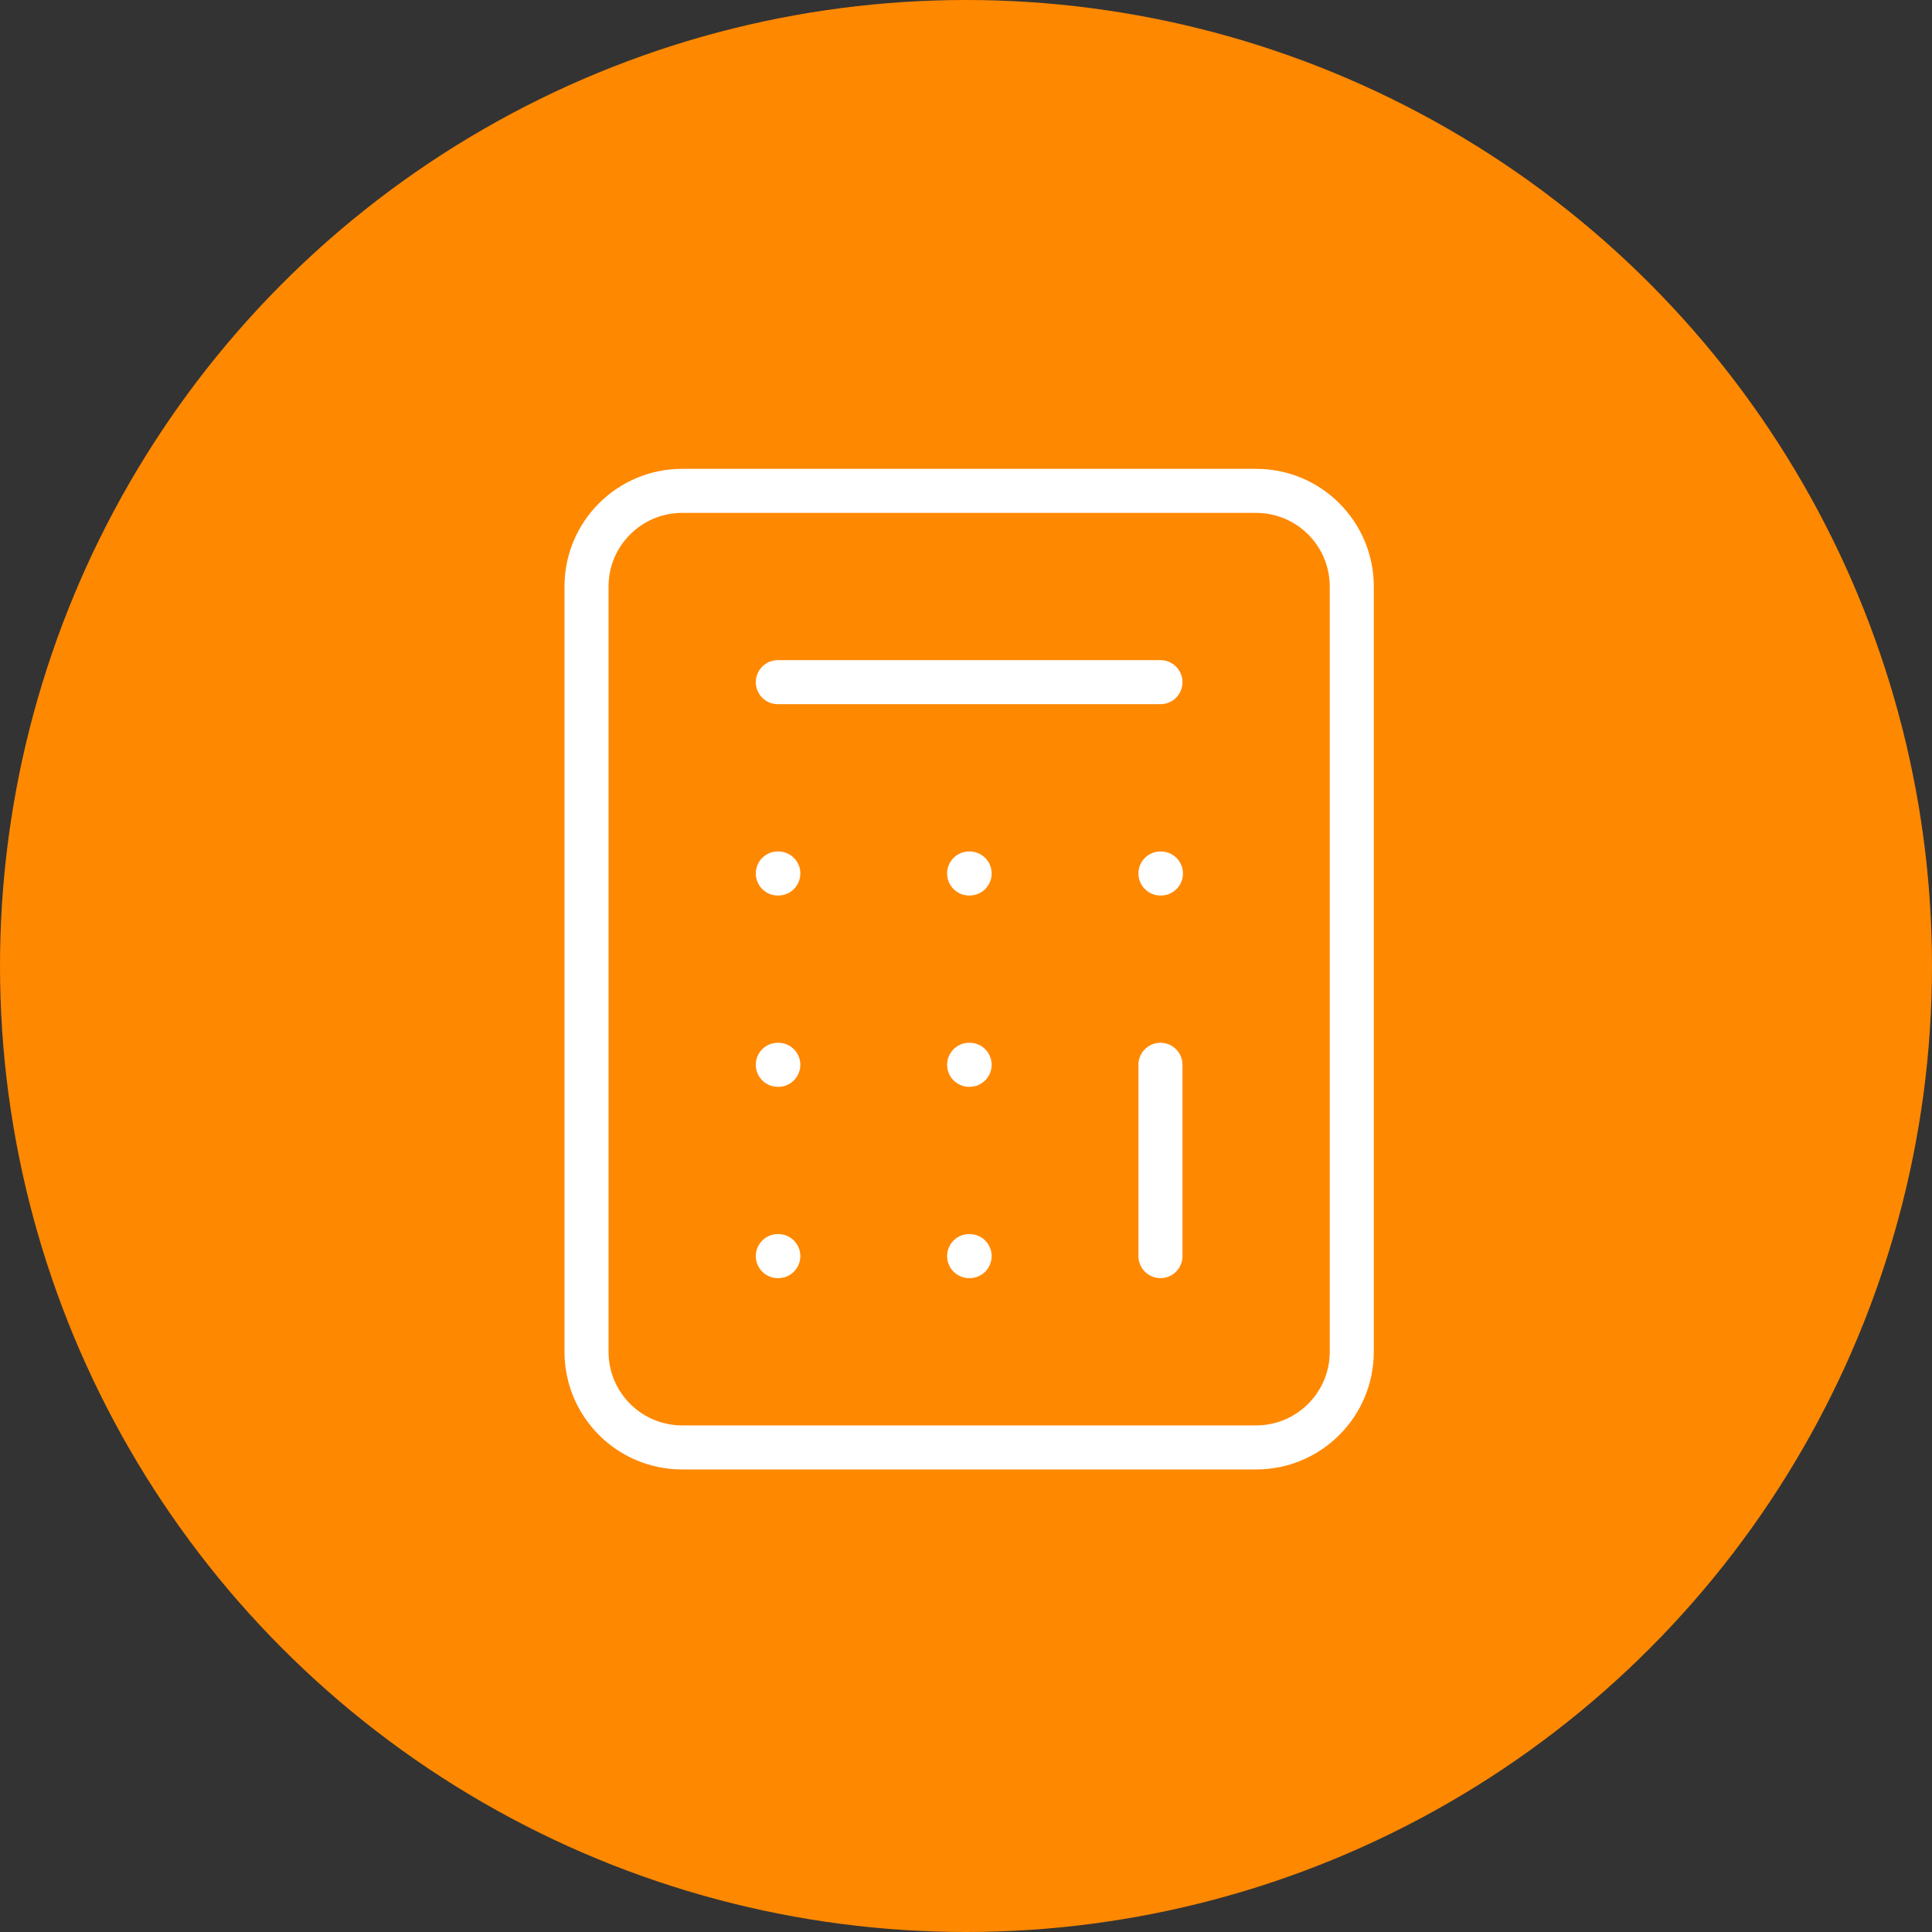 <?xml version="1.0" encoding="UTF-8"?> <svg xmlns="http://www.w3.org/2000/svg" width="307" height="307" viewBox="0 0 307 307" fill="none"><rect x="0" y="0" width="307" height="307" fill="#333333" stroke="none"/><g clip-path="url(#clip0_1277_1683)"><circle cx="153.5" cy="153.5" r="153.5" fill="#FF8801"></circle><path d="M199.6 78H108.4C100.005 78 93.2 84.805 93.2 93.2V214.8C93.2 223.195 100.005 230 108.4 230H199.6C207.995 230 214.8 223.195 214.8 214.8V93.2C214.8 84.805 207.995 78 199.6 78Z" stroke="white" stroke-width="7" stroke-linecap="round" stroke-linejoin="round"></path><path d="M123.599 108.398H184.399M184.399 169.198V199.598M184.399 138.798H184.475M153.999 138.798H154.075M123.599 138.798H123.675M153.999 169.198H154.075M123.599 169.198H123.675M153.999 199.598H154.075M123.599 199.598H123.675" stroke="white" stroke-width="7" stroke-linecap="round" stroke-linejoin="round"></path></g><defs><clipPath id="clip0_1277_1683"><rect width="307" height="307" fill="white"></rect></clipPath></defs></svg> 